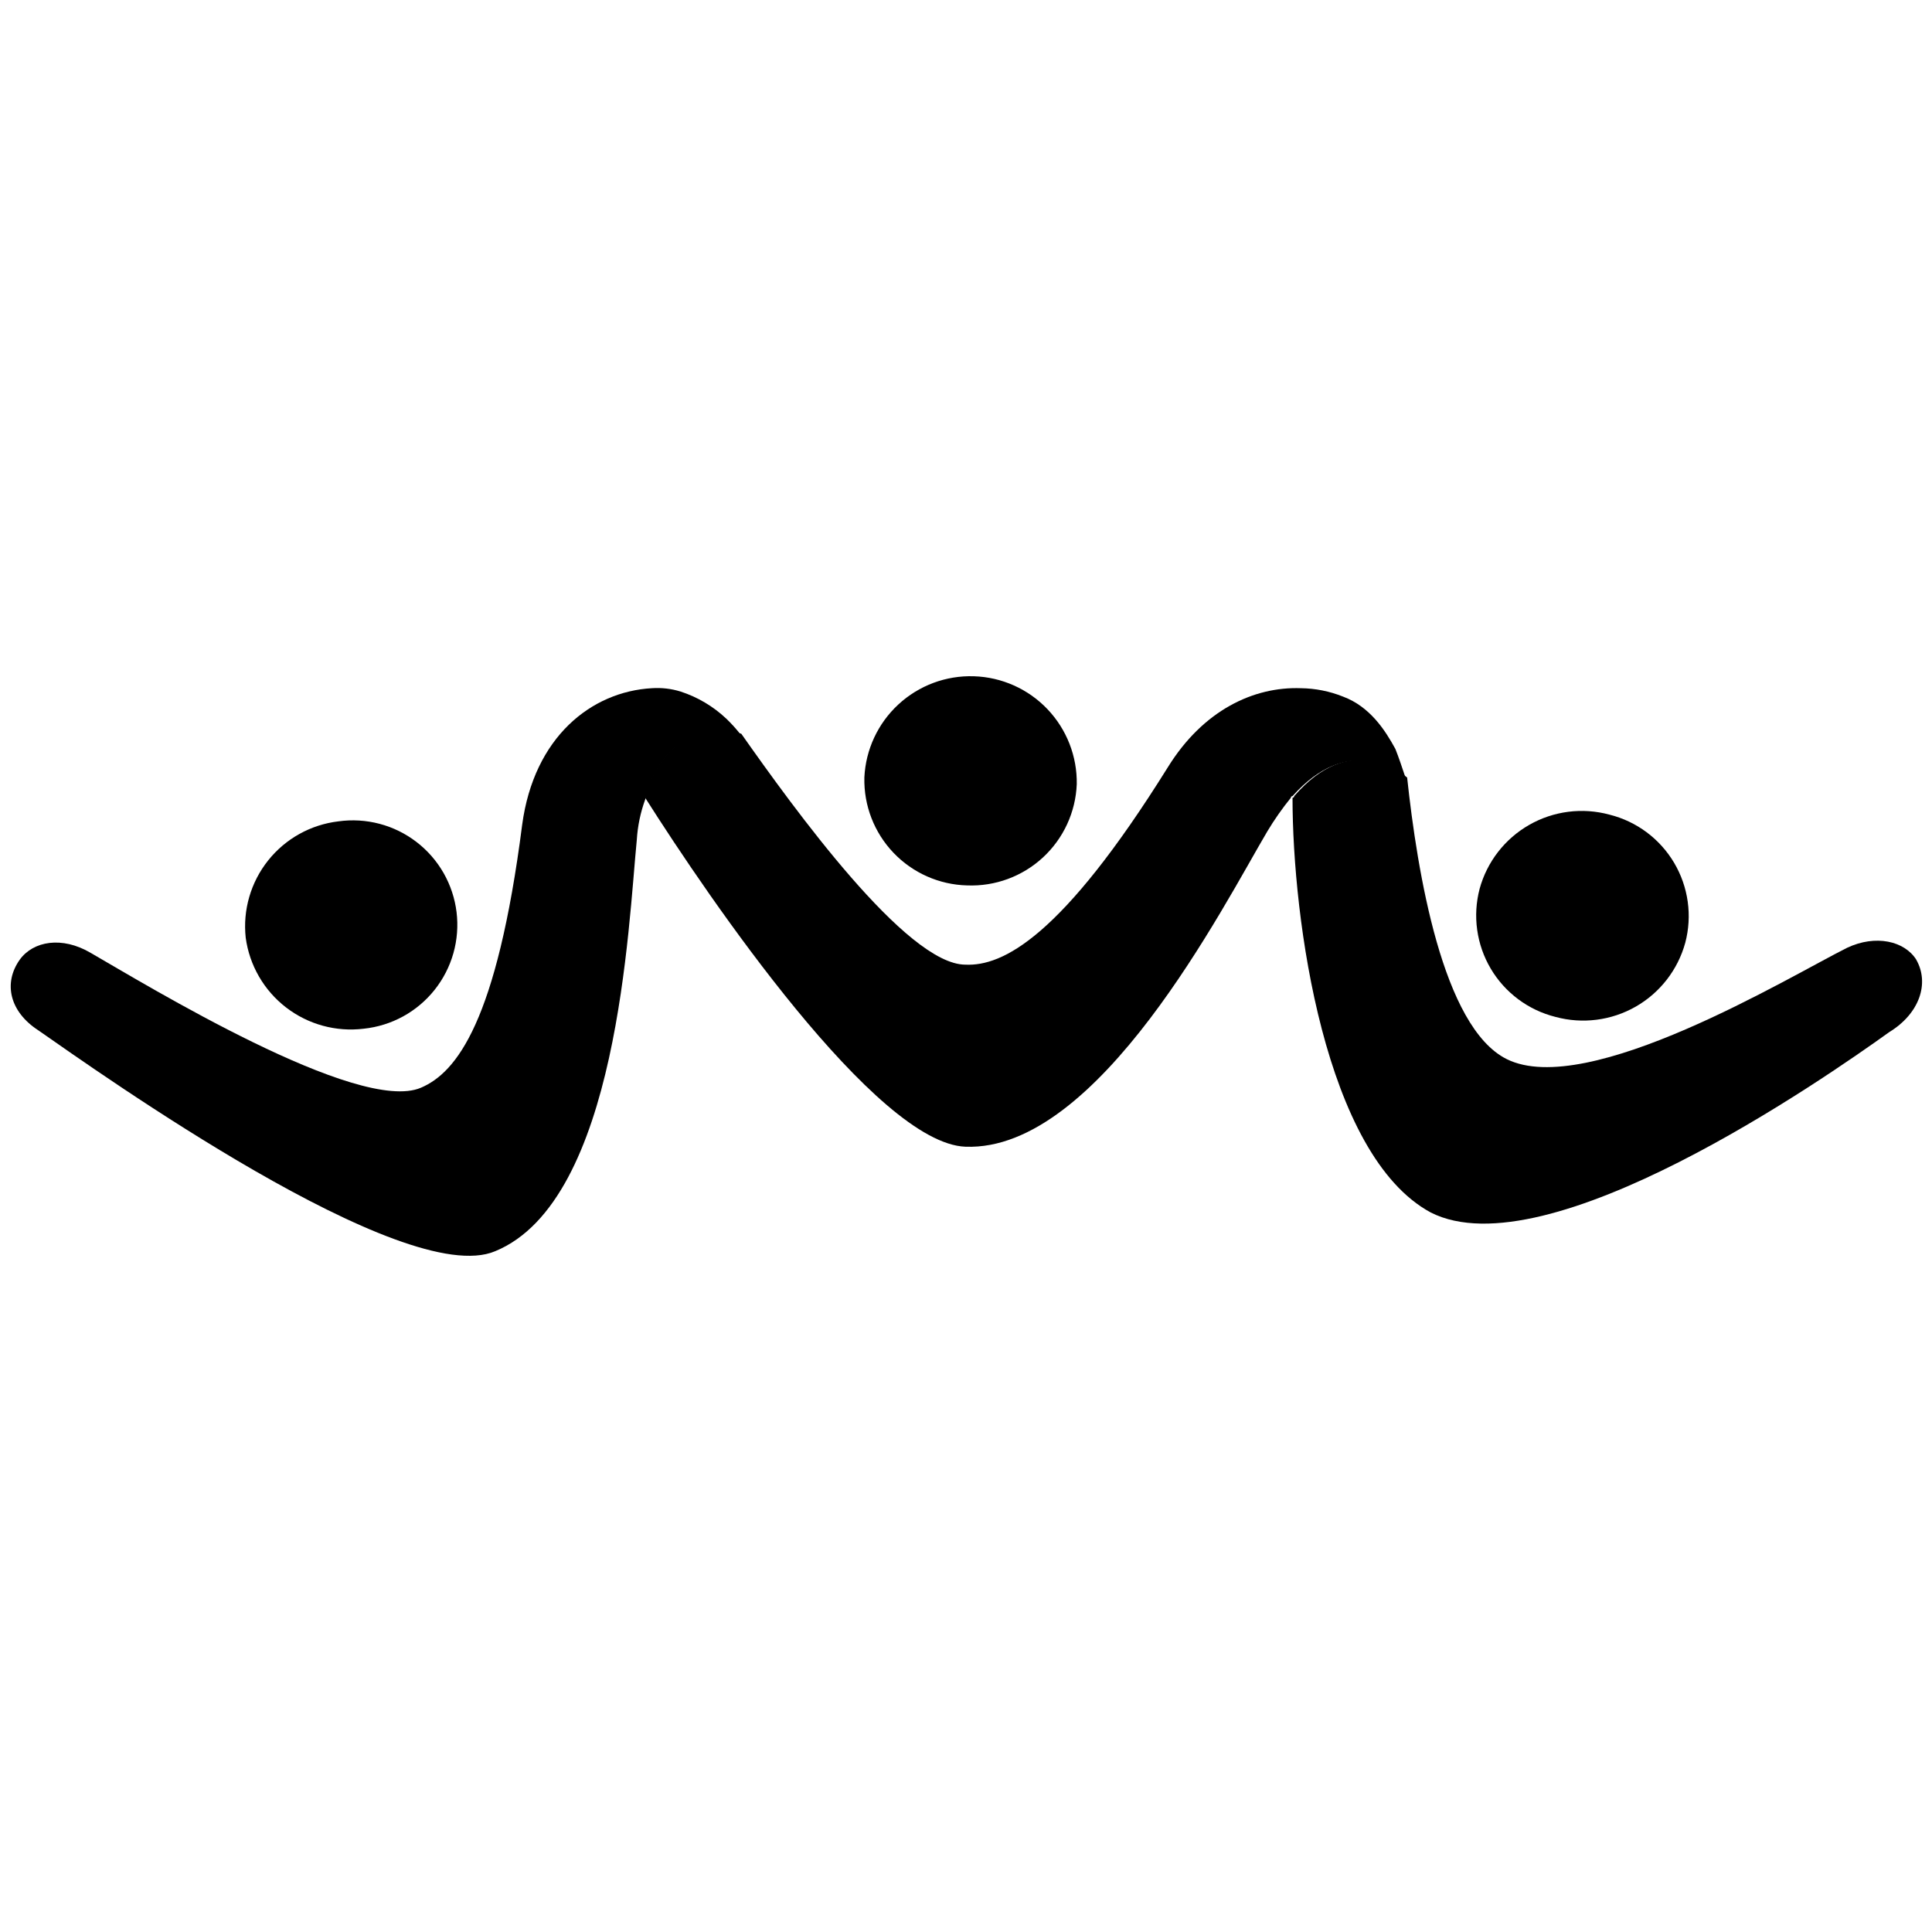 <svg width="180" height="180" viewBox="0 0 180 180" fill="none" xmlns="http://www.w3.org/2000/svg">
<path d="M33.886 95.842C35.171 95.708 36.417 95.319 37.551 94.699C38.684 94.078 39.683 93.238 40.488 92.227C41.293 91.216 41.889 90.055 42.241 88.812C42.593 87.568 42.693 86.267 42.537 84.984C42.38 83.701 41.97 82.463 41.33 81.34C40.689 80.218 39.832 79.234 38.807 78.447C37.783 77.659 36.611 77.083 35.362 76.753C34.112 76.423 32.81 76.346 31.53 76.524C28.953 76.828 26.599 78.136 24.982 80.165C23.364 82.195 22.613 84.781 22.892 87.361C23.24 89.936 24.59 92.271 26.648 93.859C28.706 95.446 31.306 96.159 33.886 95.842Z" fill="black"/>
<path d="M67.653 66.944C66.442 65.804 64.994 64.946 63.412 64.431C62.549 64.163 61.644 64.057 60.743 64.117C55.089 64.431 49.749 68.671 48.65 76.838C46.294 95.213 42.525 99.924 39.226 101.337C33.415 103.85 13.629 91.758 8.444 88.774C5.775 87.204 3.103 87.674 1.848 89.401C0.278 91.6 0.906 94.27 3.576 95.997C9.229 99.927 37.656 120.183 46.136 116.571C57.6 111.859 58.544 86.103 59.329 78.251C59.407 76.963 59.671 75.694 60.114 74.482C60.271 73.854 60.584 73.225 60.742 72.597C63.411 66.787 68.437 68.357 69.066 68.514C68.635 67.956 68.163 67.431 67.655 66.944" fill="black"/>
<path d="M90.111 82.492C92.713 82.594 95.25 81.659 97.164 79.892C99.078 78.125 100.213 75.671 100.319 73.069C100.364 70.469 99.383 67.956 97.59 66.072C95.796 64.189 93.334 63.087 90.734 63.005C88.135 62.922 85.608 63.866 83.699 65.632C81.789 67.397 80.652 69.843 80.531 72.441C80.47 75.044 81.444 77.564 83.241 79.449C85.037 81.334 87.508 82.428 90.111 82.492Z" fill="black"/>
<path d="M178.53 89.402C177.431 87.675 174.761 87.046 172.091 88.303C166.749 90.972 147.904 102.438 140.366 98.669C134.398 95.685 132.042 81.234 131.1 72.441C130.315 71.813 125.759 68.2 120.578 74.168C120.579 74.189 120.575 74.21 120.567 74.229C120.559 74.248 120.548 74.266 120.533 74.28C120.518 74.295 120.501 74.306 120.482 74.314C120.462 74.322 120.442 74.326 120.421 74.325C120.421 85.633 123.405 107.623 133.299 112.964C144.135 118.46 169.892 100.556 176.017 96.159C178.843 94.432 179.786 91.605 178.529 89.407" fill="black"/>
<path d="M130.002 69.772C129.059 68.044 127.645 65.841 125.133 64.903C123.883 64.401 122.55 64.135 121.203 64.118C116.805 63.961 112.094 66.16 108.795 71.5C98.901 87.362 93.404 90.031 89.95 89.875C84.454 89.875 73.927 75.27 69.063 68.36C68.591 68.202 63.566 66.632 60.739 72.443C60.482 73.054 60.272 73.684 60.111 74.328C66.079 83.751 81.626 106.523 89.95 106.837C102.358 107.308 113.979 84.379 118.067 77.469C118.725 76.371 119.46 75.322 120.266 74.328C120.265 74.307 120.269 74.286 120.277 74.267C120.285 74.248 120.296 74.23 120.311 74.215C120.326 74.201 120.343 74.189 120.362 74.181C120.382 74.174 120.402 74.17 120.423 74.17C125.606 68.36 130.16 71.814 130.945 72.443C130.63 71.501 130.317 70.558 130.003 69.773" fill="black"/>
<path d="M144.92 94.743C147.44 95.426 150.128 95.082 152.395 93.787C154.662 92.491 156.323 90.35 157.013 87.832C157.342 86.585 157.419 85.284 157.241 84.006C157.063 82.728 156.632 81.498 155.975 80.387C155.317 79.277 154.446 78.308 153.411 77.537C152.376 76.766 151.198 76.209 149.946 75.897C147.426 75.213 144.738 75.557 142.472 76.853C140.205 78.148 138.544 80.289 137.853 82.807C137.525 84.055 137.447 85.356 137.626 86.634C137.804 87.912 138.234 89.142 138.892 90.252C139.549 91.362 140.421 92.331 141.456 93.102C142.491 93.873 143.668 94.43 144.92 94.743Z" fill="black"/>
</svg>
